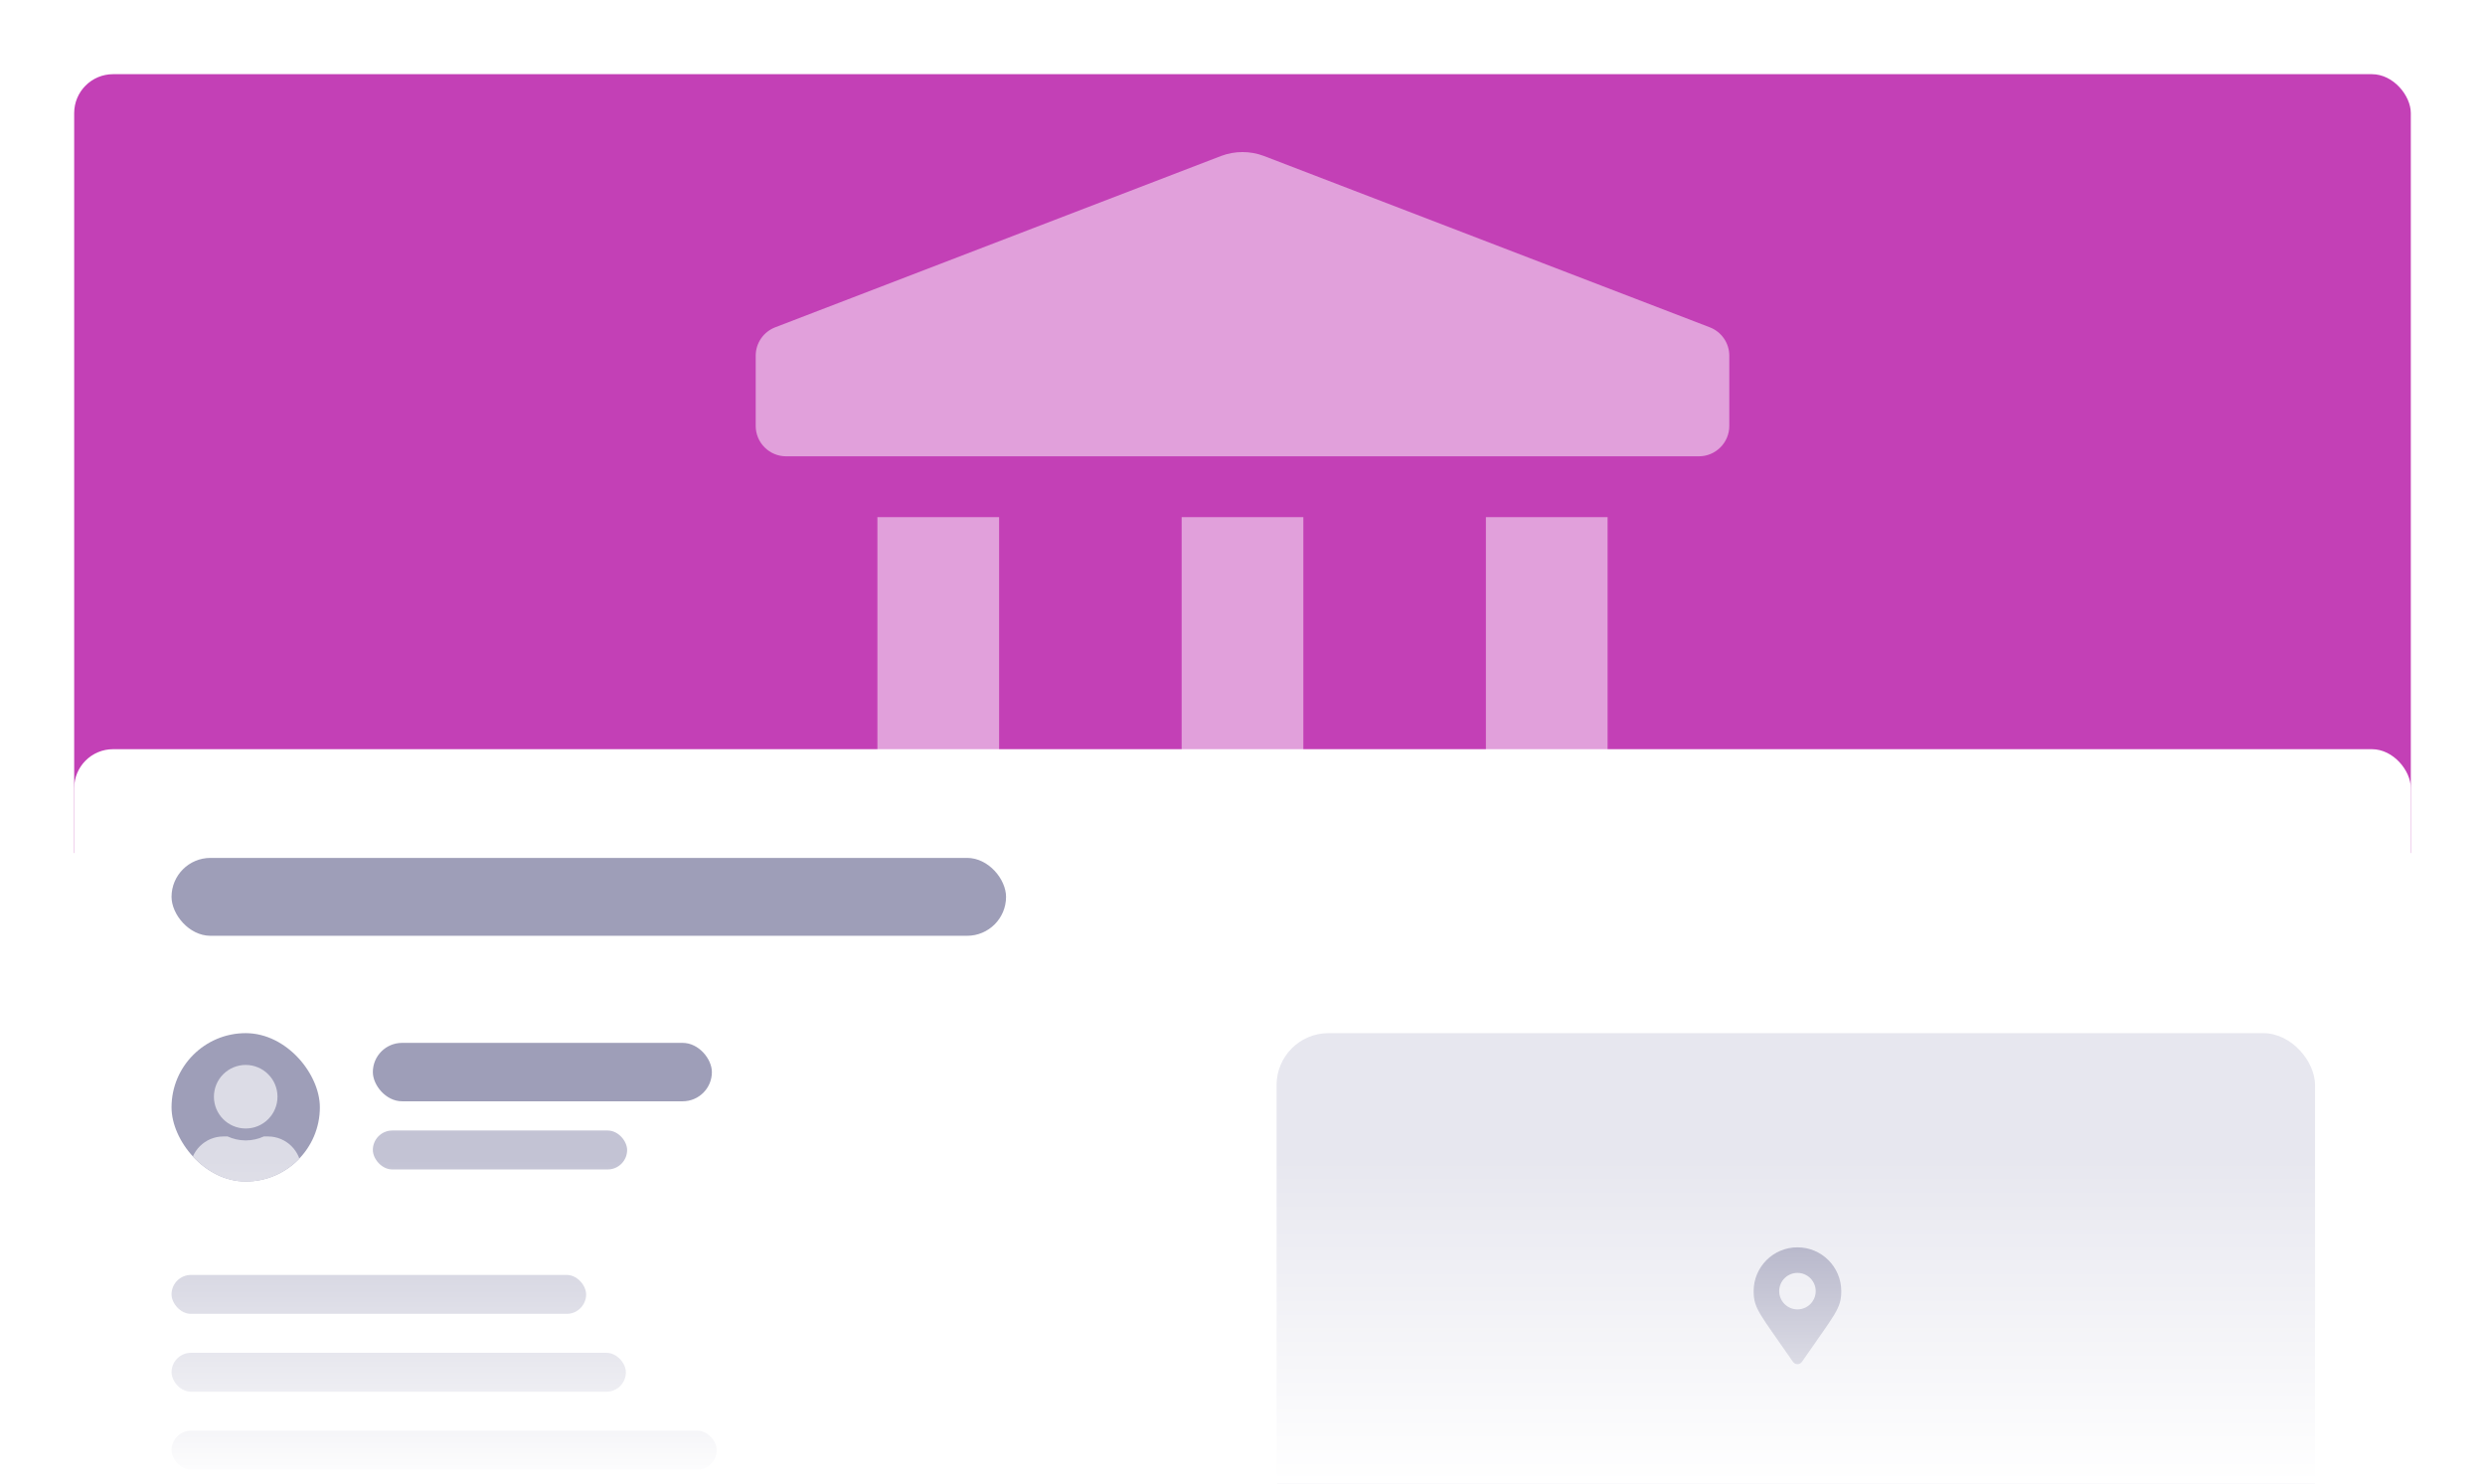 <svg width="536" height="320" viewBox="0 0 536 320" fill="none" xmlns="http://www.w3.org/2000/svg">
<g clip-path="url(#clip0)">
<g filter="url(#filter0_d)">
<g clip-path="url(#clip1)">
<g clip-path="url(#clip2)">
<rect width="504" height="168" transform="translate(16 16)" fill="white"/>
<rect width="504" height="168" transform="translate(16 16)" fill="#AF009E" fill-opacity="0.75"/>
<g clip-path="url(#clip3)">
<path d="M368.743 70.579L272.61 33.637C269.639 32.521 266.365 32.521 263.394 33.637L167.257 70.579C166.007 71.049 164.929 71.888 164.168 72.986C163.408 74.084 163 75.388 163 76.723V91.862C163 95.488 165.937 98.425 169.562 98.425H366.438C370.063 98.425 373 95.488 373 91.862V76.723C373 73.988 371.302 71.539 368.743 70.579ZM189.25 111.55V177.174H182.688C179.062 177.174 176.125 180.111 176.125 183.737V203.424H359.875V183.737C359.875 180.111 356.938 177.174 353.312 177.174H346.75V111.55H320.5V177.174H281.125V111.55H254.875V177.174H215.5V111.55H189.25ZM366.438 216.549H169.562C165.937 216.549 163 219.486 163 223.112V236.237C163 239.862 165.937 242.799 169.562 242.799H366.438C370.063 242.799 373 239.862 373 236.237V223.112C373 219.486 370.063 216.549 366.438 216.549Z" fill="white" fill-opacity="0.5"/>
</g>
</g>
<rect x="16" y="161.6" width="504" height="364" rx="8.4" fill="white"/>
<rect x="37" y="275" width="89.425" height="8.4" rx="4.2" fill="#C3C3D4"/>
<rect x="37" y="291.8" width="98" height="8.4" rx="4.2" fill="#C3C3D4"/>
<rect x="37" y="308.6" width="117.6" height="8.4" rx="4.2" fill="#C3C3D4"/>
<rect x="80.421" y="224.95" width="73.129" height="12.6" rx="6.3" fill="#9E9EB8"/>
<rect x="80.421" y="243.85" width="54.847" height="8.4" rx="4.2" fill="#C3C3D4"/>
<g clip-path="url(#clip4)">
<rect x="37" y="222.85" width="31.994" height="31.994" rx="15.997" fill="#9E9EB8"/>
<g clip-path="url(#clip5)">
<path d="M52.997 243.418C56.784 243.418 59.853 240.349 59.853 236.562C59.853 232.775 56.784 229.706 52.997 229.706C49.21 229.706 46.141 232.775 46.141 236.562C46.141 240.349 49.21 243.418 52.997 243.418ZM57.796 245.132H56.902C55.712 245.678 54.389 245.989 52.997 245.989C51.604 245.989 50.287 245.678 49.092 245.132H48.198C44.224 245.132 40.999 248.356 40.999 252.33V254.558C40.999 255.978 42.151 257.129 43.57 257.129H62.424C63.843 257.129 64.995 255.978 64.995 254.558V252.33C64.995 248.356 61.77 245.132 57.796 245.132Z" fill="#DCDCE6"/>
</g>
</g>
<rect x="275.35" y="222.85" width="224" height="126" rx="11.2" fill="#E7E7EF"/>
<g clip-path="url(#clip6)">
<path d="M386.729 293.742C379.577 283.374 378.25 282.31 378.25 278.5C378.25 273.281 382.481 269.05 387.7 269.05C392.919 269.05 397.15 273.281 397.15 278.5C397.15 282.31 395.823 283.374 388.671 293.742C388.202 294.42 387.198 294.419 386.729 293.742ZM387.7 282.437C389.875 282.437 391.638 280.675 391.638 278.5C391.638 276.325 389.875 274.562 387.7 274.562C385.525 274.562 383.763 276.325 383.763 278.5C383.763 280.675 385.525 282.437 387.7 282.437Z" fill="#9E9EB8"/>
</g>
<rect x="37" y="185.05" width="180" height="16.8" rx="8.4" fill="#9E9EB8"/>
</g>
</g>
<rect width="536" height="70" transform="translate(536 320) rotate(-180)" fill="url(#paint0_linear)"/>
</g>
<defs>
<filter id="filter0_d" x="0.492" y="0.492" width="535.015" height="540.615" filterUnits="userSpaceOnUse" color-interpolation-filters="sRGB">
<feFlood flood-opacity="0" result="BackgroundImageFix"/>
<feColorMatrix in="SourceAlpha" type="matrix" values="0 0 0 0 0 0 0 0 0 0 0 0 0 0 0 0 0 0 127 0"/>
<feOffset/>
<feGaussianBlur stdDeviation="7.754"/>
<feColorMatrix type="matrix" values="0 0 0 0 0 0 0 0 0 0 0 0 0 0 0 0 0 0 0.2 0"/>
<feBlend mode="normal" in2="BackgroundImageFix" result="effect1_dropShadow"/>
<feBlend mode="normal" in="SourceGraphic" in2="effect1_dropShadow" result="shape"/>
</filter>
<linearGradient id="paint0_linear" x1="268" y1="0" x2="268" y2="70" gradientUnits="userSpaceOnUse">
<stop stop-color="white"/>
<stop offset="1" stop-color="white" stop-opacity="0"/>
</linearGradient>
<clipPath id="clip0">
<rect width="536" height="320" fill="white"/>
</clipPath>
<clipPath id="clip1">
<rect x="16" y="16" width="504" height="509.6" rx="8.4" fill="white"/>
</clipPath>
<clipPath id="clip2">
<rect width="504" height="168" fill="white" transform="translate(16 16)"/>
</clipPath>
<clipPath id="clip3">
<rect width="210" height="210" fill="white" transform="translate(163 32.8)"/>
</clipPath>
<clipPath id="clip4">
<rect x="37" y="222.85" width="31.994" height="31.994" rx="15.997" fill="white"/>
</clipPath>
<clipPath id="clip5">
<rect width="27.424" height="27.424" fill="white" transform="translate(39.285 229.706)"/>
</clipPath>
<clipPath id="clip6">
<rect width="25.2" height="25.2" fill="white" transform="translate(375.1 269.05)"/>
</clipPath>
</defs>
</svg>
